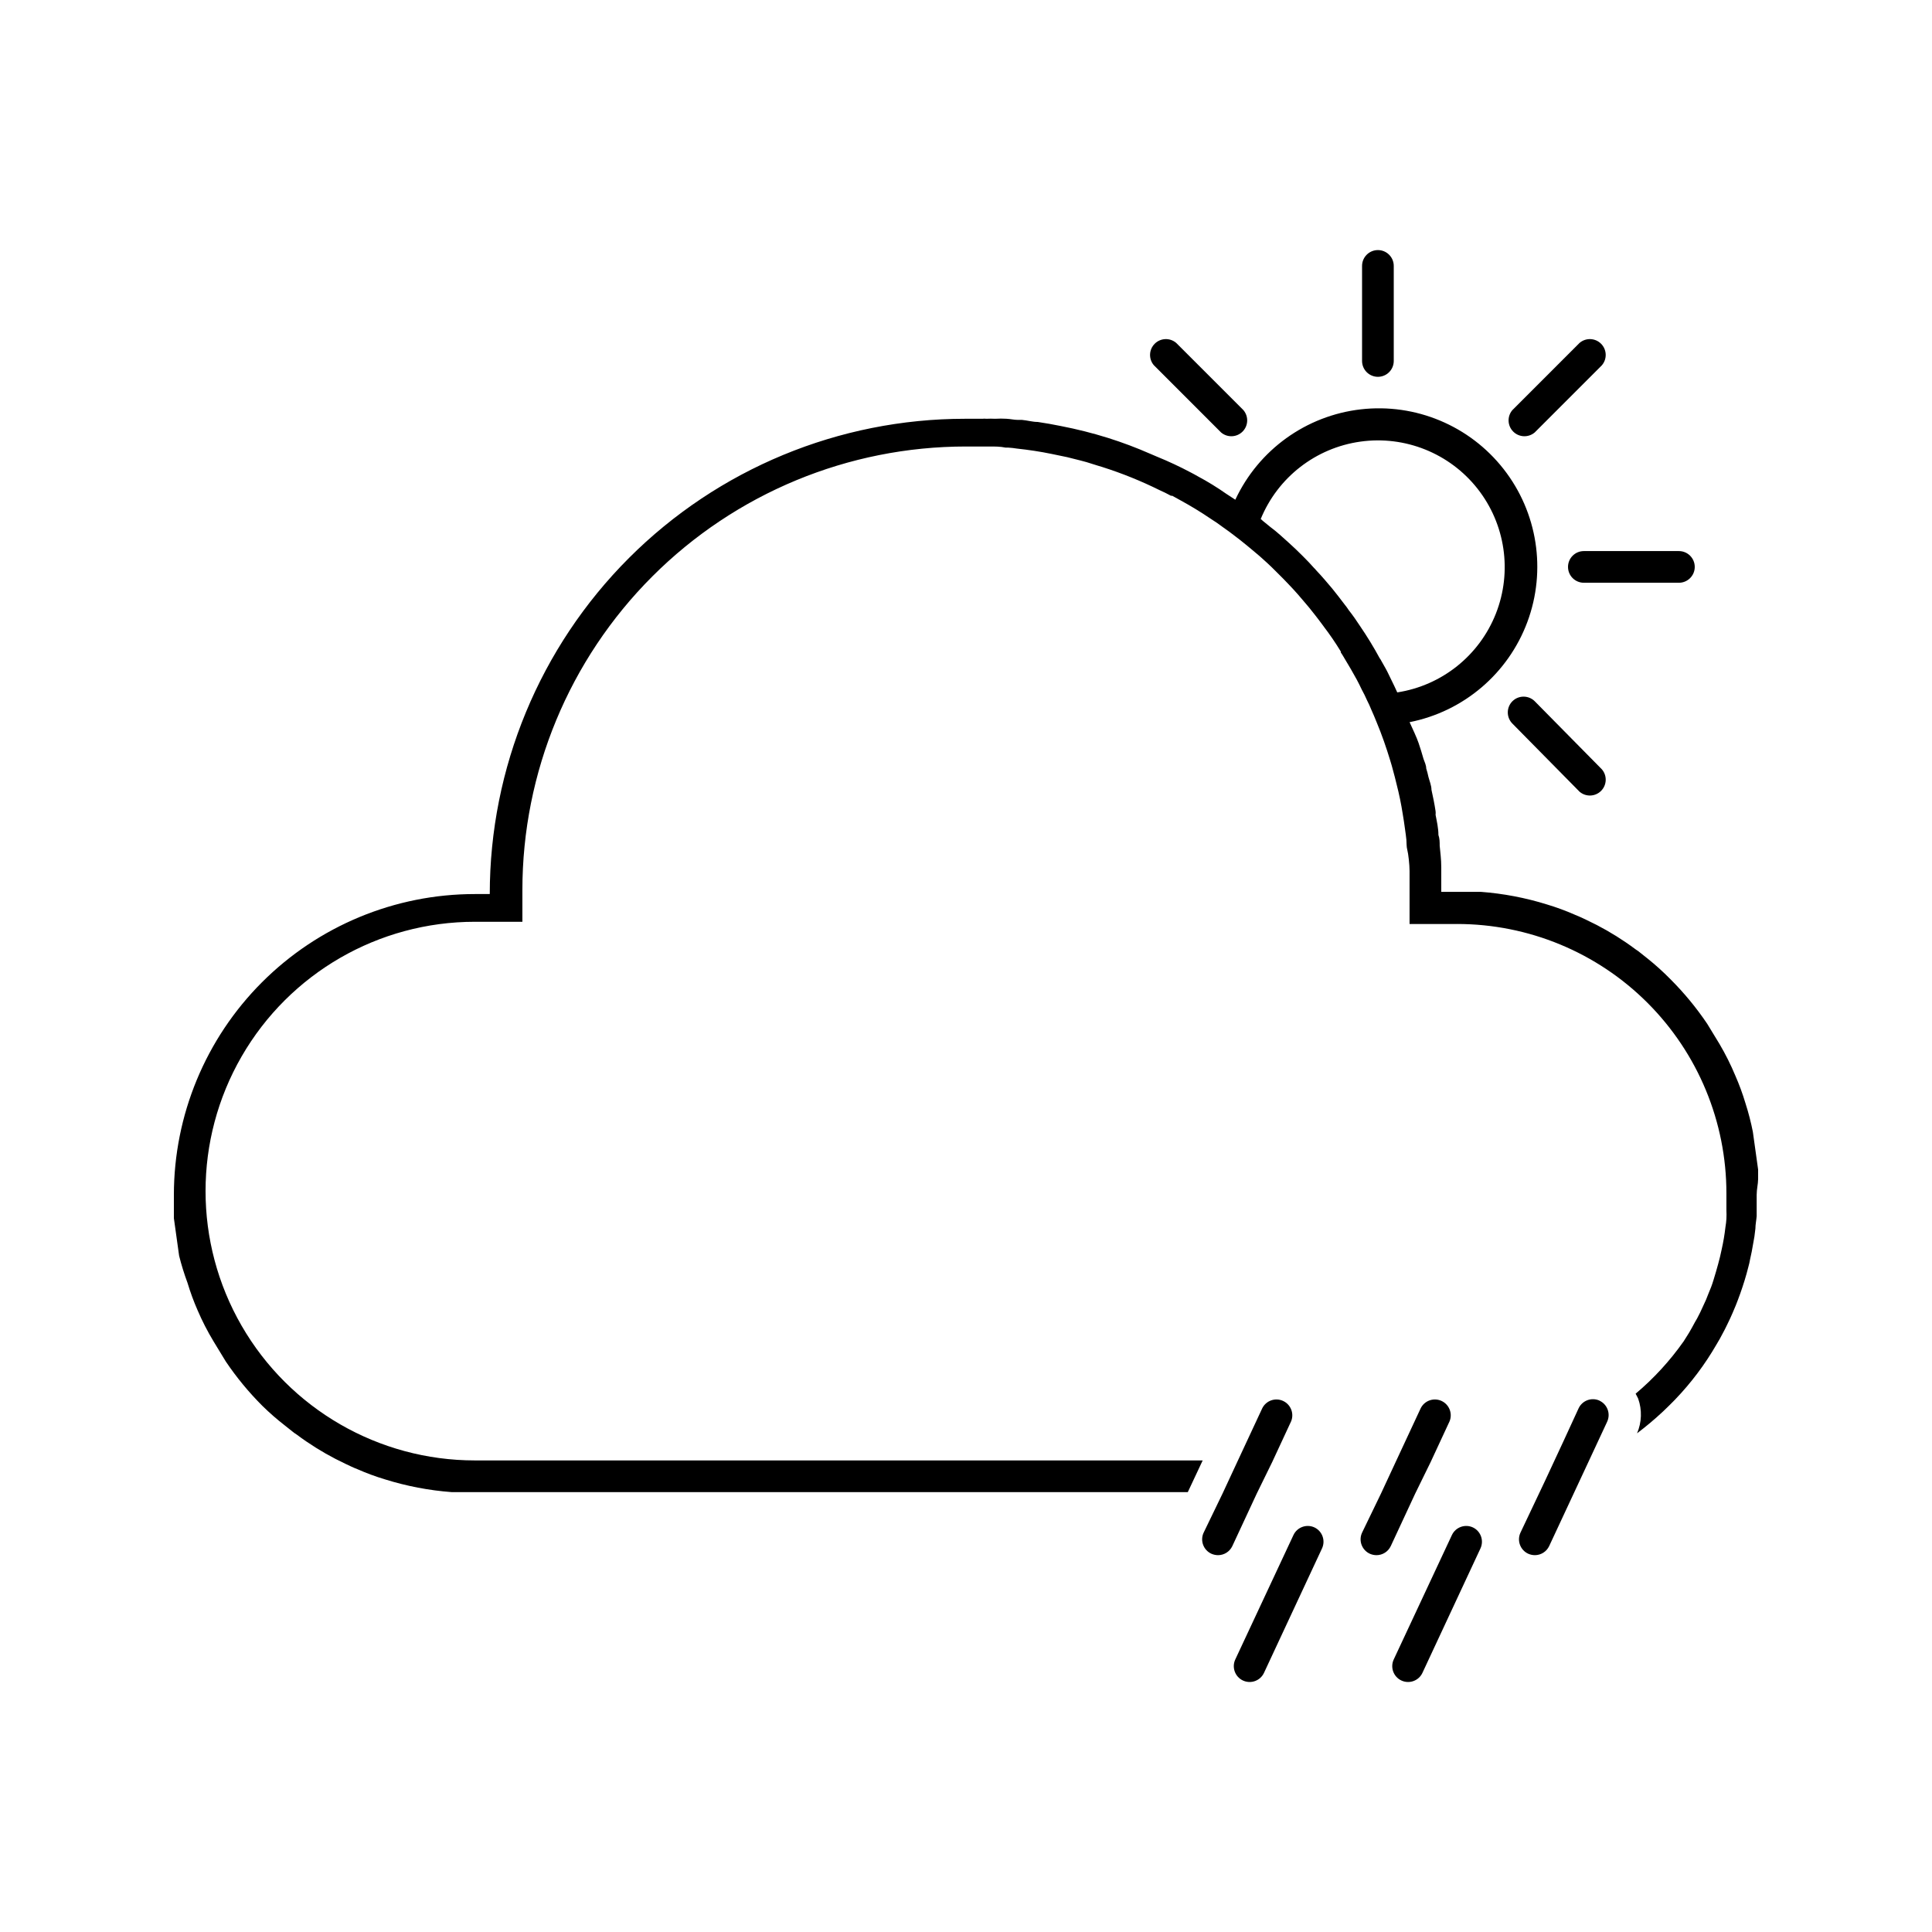 <?xml version="1.0" encoding="UTF-8"?>
<!-- Uploaded to: ICON Repo, www.svgrepo.com, Generator: ICON Repo Mixer Tools -->
<svg fill="#000000" width="800px" height="800px" version="1.1" viewBox="144 144 512 512" xmlns="http://www.w3.org/2000/svg">
 <g>
  <path d="m509.16 243.86c1.113 0 2.184-0.441 2.969-1.23 0.789-0.785 1.23-1.855 1.23-2.969v-25.191c0-2.316-1.879-4.195-4.199-4.195-2.316 0-4.199 1.879-4.199 4.195v25.191c0 1.113 0.445 2.184 1.23 2.969 0.789 0.789 1.855 1.23 2.969 1.23z"/>
  <path d="m559.54 294.24c0 1.113 0.441 2.18 1.23 2.969 0.785 0.785 1.855 1.227 2.969 1.227h25.191-0.004c2.32 0 4.199-1.879 4.199-4.195 0-2.32-1.879-4.199-4.199-4.199h-25.188c-2.32 0-4.199 1.879-4.199 4.199z"/>
  <path d="m550.72 258.6 17.801-17.801v-0.004c1.426-1.664 1.328-4.148-0.223-5.699s-4.031-1.645-5.699-0.219l-17.801 17.801c-1.426 1.668-1.328 4.148 0.223 5.699 1.551 1.551 4.031 1.648 5.699 0.223z"/>
  <path d="m467.59 258.6c1.664 1.426 4.148 1.328 5.699-0.223s1.645-4.031 0.219-5.699l-17.801-17.801c-1.664-1.426-4.148-1.332-5.699 0.219s-1.648 4.035-0.219 5.699z"/>
  <path d="m544.8 329.84c-1.625 1.637-1.625 4.281 0 5.918l17.801 18.055c1.668 1.426 4.148 1.332 5.699-0.219 1.551-1.551 1.648-4.035 0.223-5.703l-17.801-18.051c-1.637-1.629-4.285-1.629-5.922 0z"/>
  <path d="m481.15 531.45 4.953-10.664h0.004c0.934-2.086 0.02-4.539-2.051-5.512-2.07-0.973-4.539-0.109-5.551 1.945l-6.633 14.234-3.906 8.398-4.992 10.324c-0.473 1.012-0.52 2.172-0.133 3.219s1.172 1.898 2.188 2.363c0.555 0.246 1.156 0.375 1.766 0.379 1.613-0.004 3.082-0.934 3.777-2.391l6.465-13.898z"/>
  <path d="m523.14 531.45 4.953-10.664h0.004c0.934-2.086 0.02-4.539-2.051-5.512-2.07-0.973-4.539-0.109-5.551 1.945l-6.633 14.234-3.906 8.398-4.996 10.324c-0.469 1.012-0.516 2.172-0.129 3.219s1.172 1.898 2.188 2.363c0.555 0.246 1.156 0.375 1.766 0.379 1.613-0.004 3.082-0.934 3.777-2.391l6.465-13.898z"/>
  <path d="m492.36 548.79c-2.098-0.984-4.598-0.082-5.582 2.016l-15.41 32.957c-0.984 2.102-0.082 4.598 2.016 5.586 2.098 0.984 4.598 0.082 5.582-2.016l15.367-32.957c0.992-2.09 0.109-4.582-1.973-5.586z"/>
  <path d="m534.35 548.79c-2.098-0.984-4.598-0.082-5.582 2.016l-15.41 32.957c-0.984 2.102-0.082 4.598 2.016 5.586 2.098 0.984 4.598 0.082 5.582-2.016l15.367-32.957c0.992-2.09 0.109-4.582-1.973-5.586z"/>
  <path d="m609.92 456.59v-2.644l-1.387-9.949 0.004-0.004c-0.512-2.582-1.168-5.133-1.977-7.641-0.742-2.488-1.641-4.926-2.684-7.305-1.203-2.891-2.609-5.699-4.199-8.395l-3.273-5.375h-0.004c-2.859-4.238-6.121-8.188-9.738-11.797-1.906-1.938-3.922-3.762-6.047-5.461l-2.059-1.637h0.004c-0.332-0.277-0.684-0.531-1.051-0.754-0.895-0.672-1.777-1.301-2.644-1.891-3.293-2.246-6.762-4.227-10.371-5.918-1.051-0.504-2.098-1.008-3.191-1.426v-0.004c-2.375-1.043-4.816-1.941-7.305-2.688-5.715-1.785-11.617-2.91-17.59-3.356h-10.457v-6.465c0-2.266-0.25-3.863-0.418-5.75 0-0.965 0-1.891-0.336-2.856 0-1.805-0.418-3.57-0.754-5.332v-0.004c0.039-0.32 0.039-0.645 0-0.965-0.293-1.93-0.672-3.82-1.09-5.668 0-1.133-0.504-2.266-0.797-3.402h-0.004c-0.156-0.766-0.352-1.52-0.59-2.266 0-0.84-0.418-1.68-0.715-2.519-0.379-1.387-0.84-2.812-1.301-4.199-0.461-1.383-1.637-3.902-2.391-5.539 14.316-2.832 26.137-12.891 31.219-26.574 5.082-13.68 2.691-29.02-6.309-40.508-9-11.488-23.324-17.48-37.824-15.82s-27.098 10.73-33.27 23.953l-2.309-1.512v0.004c-2.449-1.723-5.004-3.293-7.641-4.703-0.629-0.336-1.219-0.715-1.848-1.008-2.922-1.551-5.922-2.953-8.984-4.199l-1.762-0.754h-0.004c-3.641-1.602-7.371-3.004-11.164-4.199-4.098-1.281-8.258-2.332-12.473-3.148-2.016-0.418-4.199-0.797-6.172-1.09-1.387 0-2.731-0.418-4.199-0.547h-1.09c-0.965 0-1.973-0.25-2.938-0.293v-0.004c-1.02-0.062-2.043-0.062-3.066 0-0.77-0.039-1.539-0.039-2.309 0-0.363-0.043-0.73-0.043-1.09 0h-4.578c-33.402 0-65.441 13.27-89.062 36.891s-36.891 55.656-36.891 89.062h-3.945c-21.156 0-41.445 8.406-56.406 23.363-14.961 14.961-23.363 35.25-23.363 56.406v3.484 2.644l1.387 9.949v0.004c0.605 2.43 1.352 4.828 2.223 7.176 0.746 2.488 1.645 4.93 2.688 7.309 1.211 2.82 2.613 5.555 4.199 8.184l3.273 5.375c2.859 4.238 6.121 8.188 9.742 11.797 1.859 1.82 3.82 3.531 5.875 5.125l2.059 1.637c0.332 0.277 0.68 0.531 1.051 0.754 0.895 0.672 1.777 1.301 2.644 1.891 3.293 2.246 6.762 4.227 10.371 5.918 1.051 0.504 2.098 1.008 3.191 1.426v0.004c2.375 1.043 4.816 1.941 7.305 2.688 5.715 1.785 11.617 2.91 17.59 3.359h195.1l3.945-8.398h-192.88c-25.5 0-49.062-13.605-61.812-35.688-12.746-22.082-12.746-49.289 0-71.371 12.75-22.086 36.312-35.688 61.812-35.688h12.594v-8.398c0-31.176 12.387-61.078 34.434-83.121 22.047-22.047 51.945-34.434 83.125-34.434h6.047c1.848 0 2.981 0 4.449 0.293h0.672c0.773 0.043 1.543 0.129 2.309 0.254 3.106 0.336 6.215 0.797 9.238 1.426l2.016 0.418c1.387 0.25 2.769 0.586 4.199 0.965l1.344 0.336c1.133 0.293 2.227 0.586 3.316 0.965 1.09 0.379 1.723 0.504 2.602 0.797l-0.004 0.004c5.172 1.645 10.211 3.68 15.074 6.09 1.051 0.461 2.059 0.965 3.066 1.512h0.336l2.352 1.301c2.602 1.426 5.164 2.981 7.641 4.66 1.203 0.754 2.422 1.594 3.652 2.519 0.922 0.629 1.805 1.301 2.688 1.973 0.883 0.672 2.266 1.723 3.359 2.644l1.469 1.219c1.344 1.09 2.644 2.227 3.906 3.402 0.797 0.754 1.637 1.512 2.394 2.309 0.754 0.797 1.344 1.301 1.973 1.973s1.723 1.762 2.562 2.688c0.84 0.922 1.637 1.805 2.434 2.769s1.723 1.973 2.519 3.023c0.797 1.051 1.176 1.426 1.68 2.141 0.504 0.715 1.051 1.344 1.512 2.016h-0.008c1.629 2.129 3.141 4.344 4.535 6.633v0.25c0.25 0.379 0.504 0.754 0.715 1.133 0.211 0.379 0.461 0.754 0.672 1.133 0.211 0.379 0.922 1.512 1.344 2.266 1.008 1.723 1.973 3.484 2.812 5.289 0.504 0.922 0.965 1.848 1.387 2.812v0.008c0.418 0.805 0.797 1.629 1.133 2.477 0.504 1.09 0.965 2.227 1.426 3.359 1.387 3.316 2.562 6.719 3.609 10.16 0.293 0.922 0.547 1.848 0.797 2.812s0.629 2.266 0.883 3.441c0.672 2.602 1.219 5.246 1.637 7.934 0.211 1.258 0.418 2.562 0.586 3.863 0.168 1.301 0.293 1.973 0.379 2.938 0.082 0.965 0 1.805 0.25 2.731 0.258 0.926 0.594 3.863 0.594 5.543v5.668 8.398h12.594v-0.004c18.93 0 37.086 7.519 50.469 20.906 13.387 13.387 20.906 31.539 20.906 50.469v4.492c0.039 0.754 0.039 1.512 0 2.266-0.043 0.734-0.129 1.461-0.254 2.184-0.227 2.004-0.562 3.996-1.008 5.961-0.25 1.301-0.586 2.562-0.922 3.82-0.336 1.258-0.754 2.688-1.219 4.199-0.461 1.512-0.797 2.352-1.301 3.527-0.43 1.172-0.918 2.324-1.469 3.441-0.504 1.133-1.008 2.184-1.594 3.273l-0.586 1.008c-0.504 0.965-1.051 1.93-1.594 2.856l-1.426 2.266-0.008 0.004c-3.617 5.129-7.879 9.77-12.68 13.812 0.25 0.461 0.461 0.84 0.672 1.301 1.066 2.992 0.961 6.277-0.293 9.195 2.398-1.809 4.695-3.742 6.887-5.793 1.09-1.051 2.184-2.098 3.234-3.191h-0.004c4.211-4.387 7.875-9.262 10.918-14.527 0.617-1.008 1.203-2.059 1.762-3.148 0.293-0.547 0.586-1.09 0.84-1.637 0.25-0.547 0.715-1.426 1.051-2.184 0 0 0.461-1.008 0.672-1.512s0.547-1.258 0.797-1.891c0.25-0.629 0.84-2.141 1.219-3.234 0.797-2.266 1.512-4.535 2.098-6.887v0.004c0.207-0.73 0.375-1.473 0.504-2.223 0.293-1.258 0.547-2.519 0.754-3.82v-0.004c0.285-1.387 0.496-2.785 0.633-4.195 0-1.09 0.25-2.184 0.336-3.316v-1.133-4.492c0-1.516 0.375-2.898 0.375-4.074zm-105.5-146.69c-0.922-1.426-1.93-2.856-2.981-4.199-0.352-0.539-0.73-1.059-1.137-1.555-1.051-1.426-2.141-2.769-3.273-4.199l-1.93-2.266c-0.754-0.883-1.555-1.762-2.352-2.602-0.133-0.191-0.285-0.359-0.461-0.504-0.922-1.051-1.891-2.059-2.898-3.066l-0.336-0.336c-1.133-1.133-2.309-2.266-3.484-3.316s-3.234-2.981-4.914-4.199l-2.059-1.68h0.004c-0.141-0.172-0.312-0.312-0.504-0.418 4.527-11.055 14.586-18.871 26.418-20.527 11.828-1.66 23.648 3.09 31.043 12.473 7.394 9.383 9.246 21.988 4.867 33.102-4.379 11.113-14.332 19.066-26.137 20.883-0.504-1.133-1.051-2.266-1.594-3.359-0.547-1.09-0.965-2.059-1.512-3.023s-0.715-1.301-1.09-1.93h-0.004c-0.125-0.27-0.277-0.523-0.465-0.758-1.586-2.926-3.324-5.769-5.203-8.52z"/>
  <path d="m567.93 515.2c-2.098-0.984-4.598-0.082-5.582 2.016l-3.863 8.398-5.039 10.832-6.508 13.727c-0.469 1.012-0.516 2.172-0.129 3.219s1.172 1.898 2.188 2.363c0.555 0.246 1.156 0.375 1.762 0.379 1.617-0.004 3.086-0.934 3.781-2.391l10.203-21.875 5.164-11.082v-0.004c0.984-2.098 0.082-4.598-2.016-5.582z"/>
 </g>
</svg>